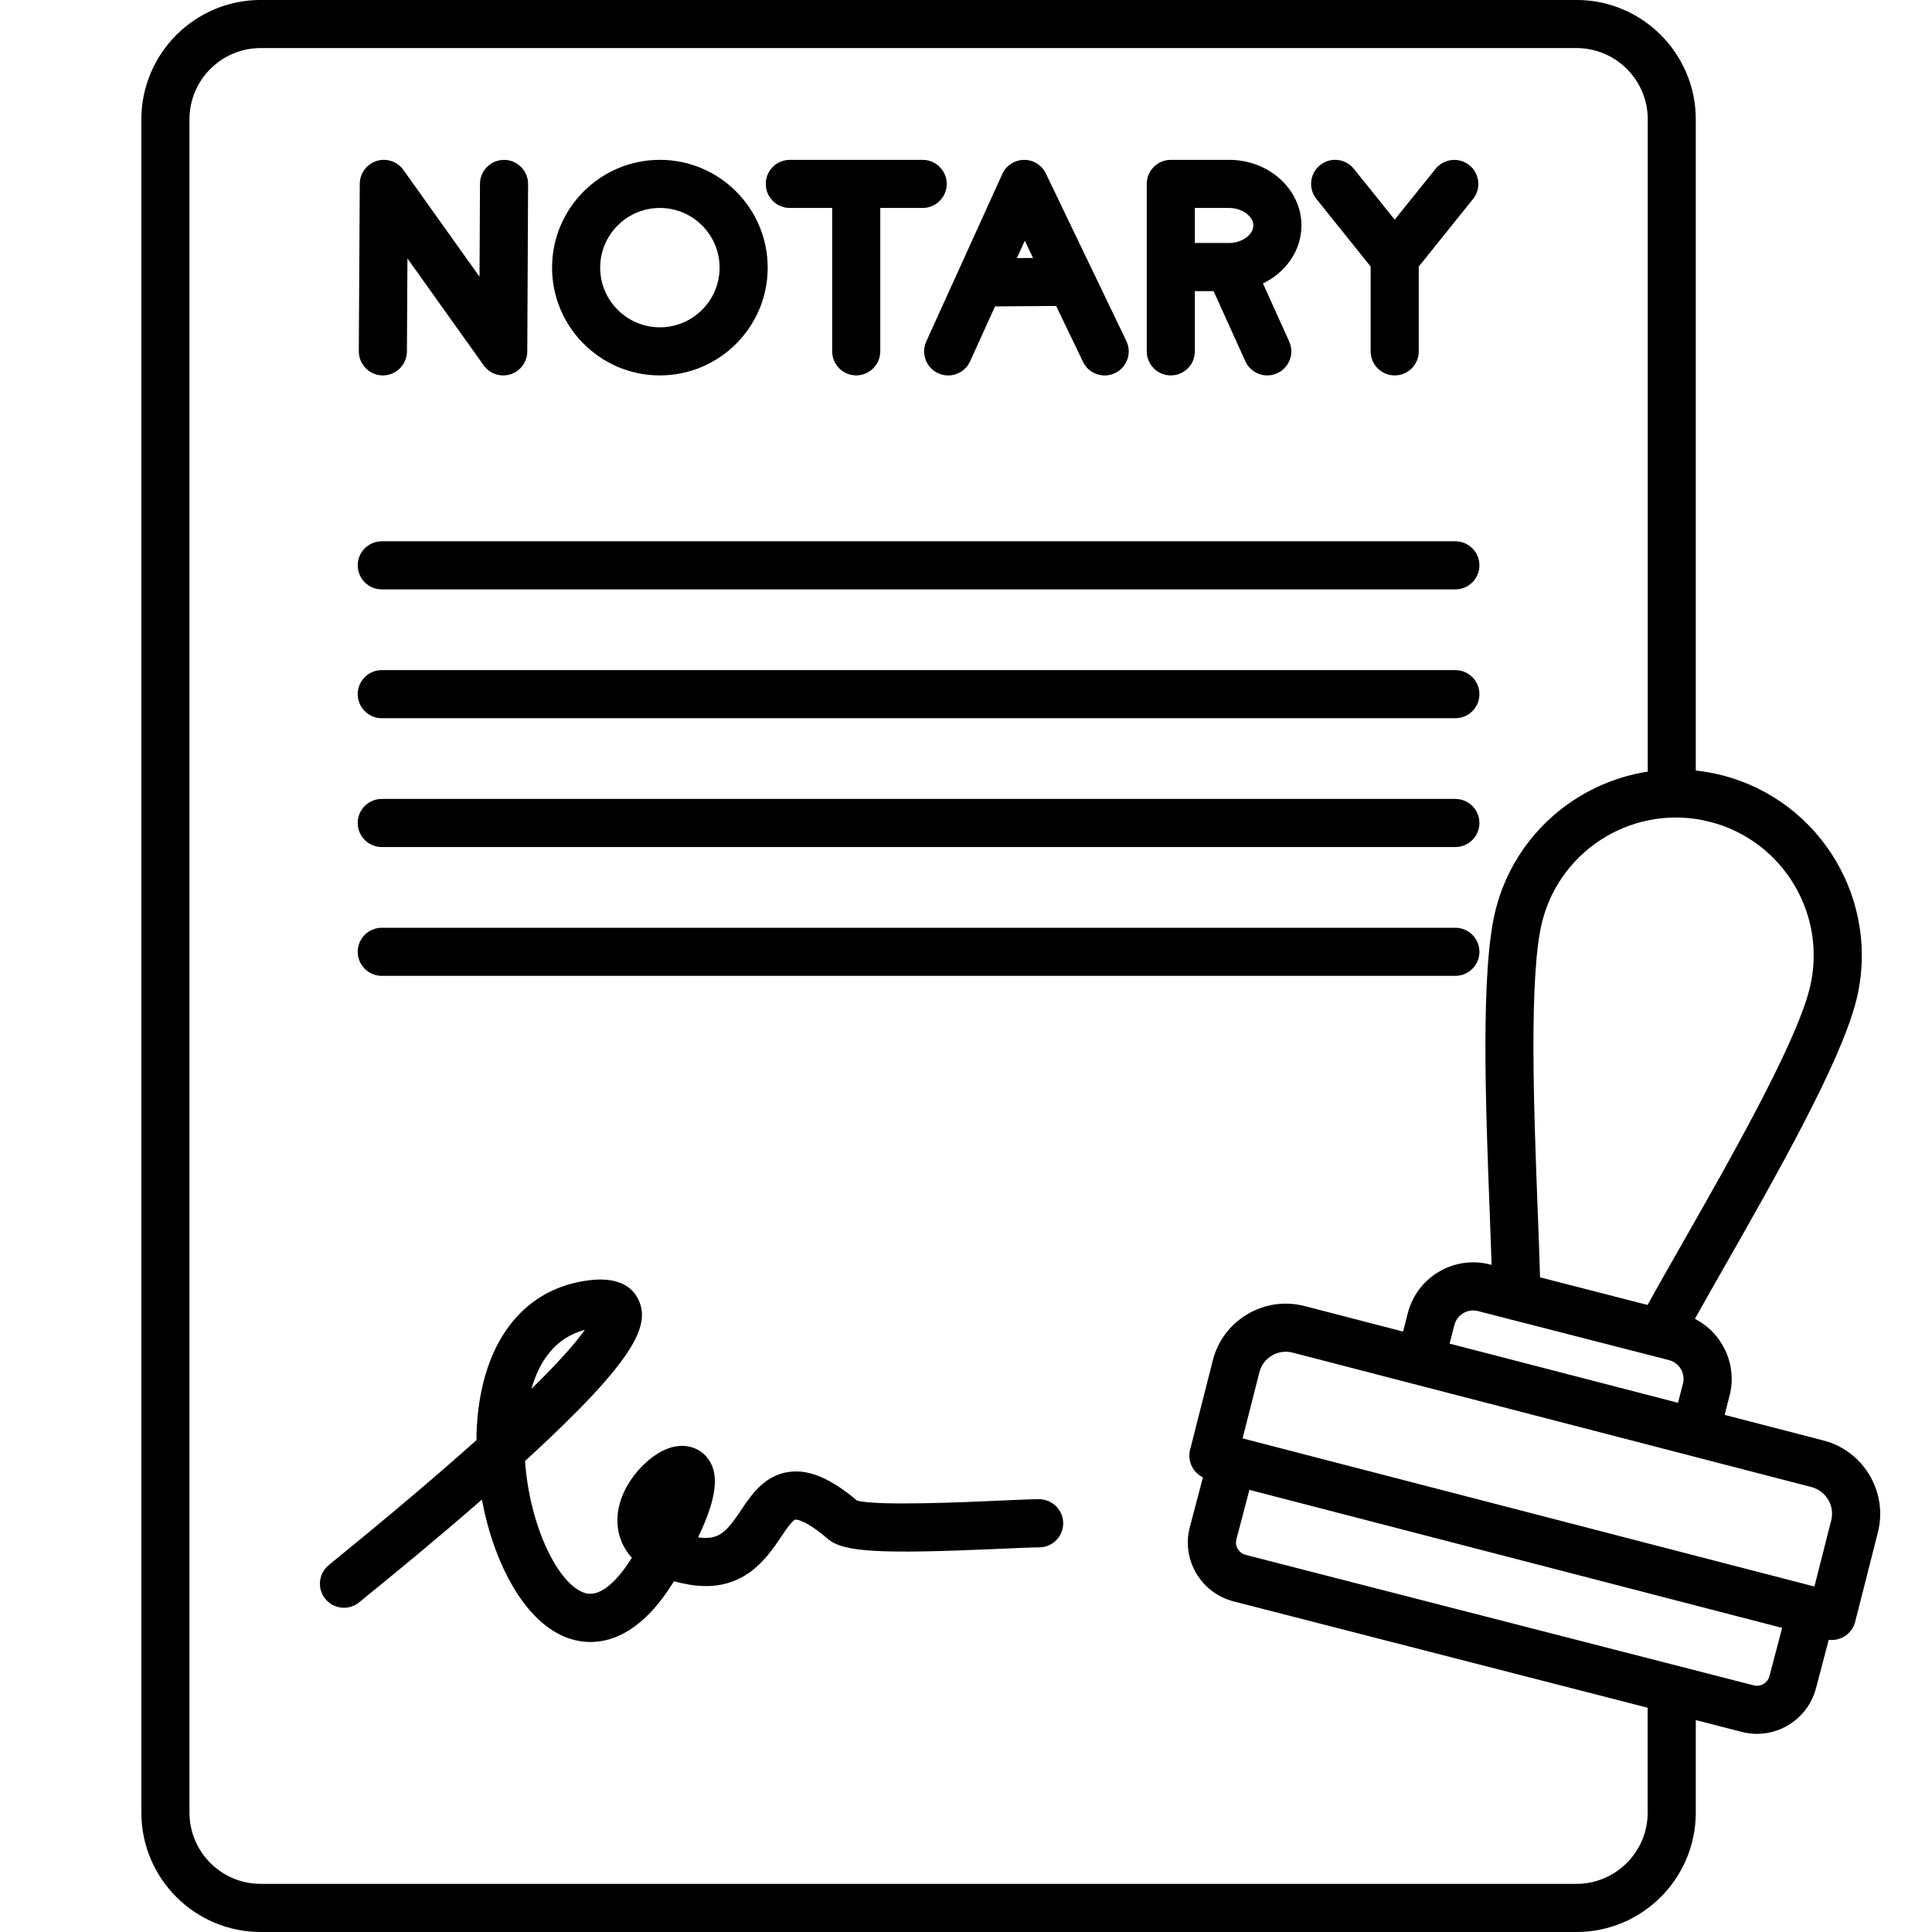 <svg xmlns="http://www.w3.org/2000/svg" xmlns:xlink="http://www.w3.org/1999/xlink" width="1024" zoomAndPan="magnify" viewBox="0 0 768 768" height="1024" preserveAspectRatio="xMidYMid meet" version="1.0"><rect x="-76.8" width="921.6" fill="#ffffff" y="-76.8" height="921.6" fill-opacity="1"/><rect x="-76.8" width="921.6" fill="#ffffff" y="-76.8" height="921.6" fill-opacity="1"/><path fill="#000000" d="M 142.199 224.727 C 142.199 219.453 146.488 215.168 151.762 215.168 L 578.531 215.168 C 583.805 215.168 588.094 219.453 588.094 224.727 C 588.094 230 583.805 234.289 578.531 234.289 L 151.762 234.289 C 146.488 234.289 142.199 230 142.199 224.727 Z M 746.488 609.156 L 737.453 644.707 C 736.832 647.176 735.238 649.277 733.055 650.586 C 731.57 651.461 729.883 651.922 728.176 651.922 C 727.762 651.922 727.363 651.891 726.949 651.844 L 721.883 671.125 C 719.027 682.008 709.16 689.238 698.418 689.238 C 696.441 689.238 694.434 689 692.441 688.477 L 674.098 683.758 L 674.098 720.566 C 674.098 746.711 652.82 768 626.648 768 L 103.645 768 C 77.488 768 56.195 746.73 56.195 720.566 L 56.195 47.418 C 56.195 21.27 77.473 -0.016 103.645 -0.016 L 626.648 -0.016 C 652.805 -0.016 674.098 21.254 674.098 47.418 L 674.098 306.293 C 677.59 306.676 681.078 307.281 684.57 308.188 C 724.047 318.32 747.91 358.68 737.773 398.148 C 731.414 422.879 705.703 468.035 685.031 504.332 C 680.871 511.645 677.062 518.32 673.746 524.262 C 684.664 529.84 690.707 542.43 687.535 554.793 L 685.574 562.441 L 724.879 572.621 C 740.848 576.75 750.555 593.145 746.488 609.156 Z M 720.062 591.121 L 513.805 537.68 C 511.016 536.961 508.113 537.379 505.613 538.844 C 503.109 540.324 501.355 542.668 500.641 545.457 L 493.945 571.777 L 721.258 630.668 L 727.922 604.426 C 729.438 598.609 725.898 592.633 720.062 591.121 Z M 667.035 557.629 L 668.996 550.027 C 670.051 545.918 667.562 541.727 663.465 540.676 L 657.969 539.258 C 657.57 539.176 657.172 539.082 656.789 538.953 L 601.18 524.68 C 600.684 524.598 600.191 524.473 599.73 524.312 L 587.504 521.172 C 583.406 520.121 579.199 522.605 578.148 526.703 L 576.234 534.109 Z M 679.805 326.703 C 650.539 319.184 620.625 336.867 613.102 366.121 C 607.648 387.332 609.754 441.918 611.285 481.77 C 611.668 491.551 612 500.332 612.191 507.758 L 654.922 518.734 C 658.75 511.82 663.309 503.805 668.406 494.867 C 687.453 461.438 713.527 415.645 719.25 393.387 C 726.758 364.129 709.066 334.223 679.805 326.703 Z M 654.973 678.852 L 490.375 636.578 C 484.094 634.969 478.82 630.988 475.52 625.379 C 472.238 619.801 471.328 613.301 472.969 607.086 L 478.184 587.266 C 474.18 585.32 471.949 580.781 473.082 576.305 L 482.117 540.754 C 484.094 533.012 488.973 526.477 495.891 522.398 C 502.793 518.32 510.871 517.172 518.617 519.18 L 557.746 529.316 L 559.645 521.938 C 563.324 507.629 577.973 498.961 592.285 502.641 L 592.938 502.801 C 592.746 496.73 592.477 489.91 592.207 482.5 C 590.547 439.195 588.461 385.289 594.613 361.375 C 602.184 331.883 626.648 311.121 655.004 306.723 L 655.004 47.418 C 655.004 31.805 642.301 19.105 626.68 19.105 L 103.645 19.105 C 88.023 19.105 75.32 31.805 75.32 47.418 L 75.32 720.551 C 75.32 736.164 88.023 748.863 103.645 748.863 L 626.648 748.863 C 642.27 748.863 654.973 736.164 654.973 720.551 Z M 703.391 666.266 L 708.43 647.113 L 496.656 592.238 L 491.477 611.945 C 491.027 613.652 491.617 615.039 492.016 615.707 C 492.414 616.391 493.371 617.617 495.141 618.082 L 697.207 669.977 C 699.902 670.645 702.676 668.988 703.391 666.266 Z M 368.207 135.738 L 398.426 69.168 C 399.957 65.789 403.32 63.605 407.031 63.559 C 410.73 63.48 414.141 65.629 415.75 68.977 L 447.738 135.547 C 450.035 140.312 448.027 146.016 443.262 148.309 C 441.922 148.949 440.52 149.25 439.133 149.25 C 435.578 149.25 432.152 147.258 430.512 143.832 L 419.832 121.621 L 395.543 121.797 L 385.629 143.641 C 383.445 148.453 377.77 150.574 372.973 148.391 C 368.16 146.207 366.023 140.535 368.207 135.738 Z M 404.242 102.598 L 410.668 102.547 L 407.367 95.699 Z M 152.145 149.234 C 152.16 149.234 152.176 149.234 152.191 149.234 C 157.453 149.234 161.723 144.996 161.758 139.723 L 161.965 102.738 L 192.262 145.219 C 194.668 148.598 198.988 150.031 202.941 148.789 C 206.895 147.531 209.586 143.863 209.602 139.723 L 209.922 73.168 C 209.953 67.895 205.684 63.59 200.406 63.559 C 200.391 63.559 200.375 63.559 200.359 63.559 C 195.098 63.559 190.828 67.812 190.797 73.07 L 190.621 110.004 L 160.371 67.559 C 157.961 64.18 153.645 62.746 149.691 63.988 C 145.738 65.25 143.043 68.898 143.012 73.055 L 142.629 139.609 C 142.613 144.883 146.871 149.203 152.145 149.234 Z M 219.453 106.391 C 219.453 82.758 238.676 63.543 262.312 63.543 C 285.949 63.543 305.172 82.758 305.172 106.391 C 305.172 130.02 285.949 149.234 262.312 149.234 C 238.676 149.234 219.453 130.004 219.453 106.391 Z M 238.578 106.391 C 238.578 119.469 249.227 130.113 262.312 130.113 C 275.398 130.113 286.043 119.469 286.043 106.391 C 286.043 93.309 275.398 82.664 262.312 82.664 C 249.227 82.664 238.578 93.309 238.578 106.391 Z M 313.953 82.664 L 330.801 82.664 L 330.801 139.656 C 330.801 144.934 335.086 149.219 340.363 149.219 C 345.637 149.219 349.926 144.934 349.926 139.656 L 349.926 82.664 L 366.773 82.664 C 372.047 82.664 376.336 78.379 376.336 73.102 C 376.336 67.828 372.047 63.543 366.773 63.543 L 313.969 63.543 C 308.691 63.543 304.406 67.828 304.406 73.102 C 304.391 78.379 308.676 82.664 313.953 82.664 Z M 455.852 139.676 L 455.852 73.102 C 455.852 67.828 460.141 63.543 465.414 63.543 L 488.59 63.543 C 504.449 63.543 517.344 75.238 517.344 89.625 C 517.344 99.602 511.125 108.285 502.043 112.668 L 512.465 135.723 C 514.648 140.535 512.512 146.191 507.699 148.375 C 506.426 148.949 505.086 149.234 503.762 149.234 C 500.129 149.234 496.641 147.148 495.047 143.609 L 482.422 115.727 L 474.977 115.727 L 474.977 139.676 C 474.977 144.949 470.691 149.234 465.414 149.234 C 460.141 149.234 455.852 144.949 455.852 139.676 Z M 488.59 82.664 L 474.977 82.664 L 474.977 96.59 L 488.59 96.59 C 493.723 96.59 498.215 93.34 498.215 89.625 C 498.215 85.914 493.723 82.664 488.59 82.664 Z M 544.852 105.957 L 544.852 139.676 C 544.852 144.949 549.141 149.234 554.414 149.234 C 559.691 149.234 563.98 144.949 563.98 139.676 L 563.98 105.957 L 585.559 79.094 C 588.859 74.984 588.207 68.961 584.094 65.664 C 579.98 62.363 573.957 63.016 570.656 67.129 L 554.414 87.316 L 538.191 67.113 C 534.891 63 528.867 62.332 524.754 65.648 C 520.641 68.945 519.973 74.969 523.289 79.078 Z M 422.637 605.539 C 422.637 610.816 418.348 615.102 413.074 615.102 C 410.348 615.102 404.707 615.355 398.188 615.645 C 349.496 617.824 335.293 617.027 329.094 611.754 C 319.676 603.707 316.328 604.059 316.199 604.074 C 314.988 604.234 312.008 608.664 310.414 611.055 C 304.773 619.434 295.32 633.488 274.121 629.934 C 271.875 629.555 269.805 629.105 267.891 628.582 C 256 648.004 243.793 652.719 234.738 652.719 C 231.488 652.719 228.633 652.113 226.355 651.352 C 208.871 645.551 196.359 621.809 191.562 596.109 C 172.848 612.441 155.047 626.957 147.109 633.41 C 144.926 635.195 143.477 636.371 142.98 636.785 C 138.98 640.246 132.941 639.797 129.496 635.801 C 126.039 631.801 126.484 625.762 130.484 622.32 C 131.027 621.84 132.621 620.551 135.027 618.59 C 157.945 599.918 175.688 584.746 189.395 572.48 C 189.41 569.117 189.586 565.82 189.902 562.602 C 193.027 531.496 209.238 511.93 234.355 508.902 C 247.059 507.375 252.062 512.551 254.023 517.156 C 258.281 527.164 252.445 540.578 210.02 579.586 C 209.586 579.984 209.156 580.383 208.711 580.781 C 210.496 606.371 221.668 629.648 232.363 633.203 C 239.488 635.559 246.93 626 251.172 619.242 C 247.41 615.102 246.07 610.703 245.625 607.469 C 243.758 593.605 255.09 580.559 263.969 576.445 C 271.539 572.957 277.566 575.426 280.688 578.898 C 286.156 584.988 285.277 594.961 277.5 611.102 C 285.996 612.441 289.039 608.535 294.539 600.363 C 298.715 594.164 303.91 586.453 313.602 585.113 C 321.602 584.016 329.969 587.535 340.68 596.492 C 348.461 598.723 383.812 597.129 397.309 596.523 C 404.34 596.203 409.902 595.949 413.059 595.949 C 418.348 595.98 422.637 600.266 422.637 605.539 Z M 211.23 552.117 C 223.039 540.547 229.238 533.219 232.492 528.66 C 220.41 531.785 214.273 541.566 211.23 552.117 Z M 151.762 285.5 L 578.531 285.5 C 583.805 285.5 588.094 281.211 588.094 275.938 C 588.094 270.664 583.805 266.379 578.531 266.379 L 151.762 266.379 C 146.488 266.379 142.199 270.664 142.199 275.938 C 142.199 281.211 146.488 285.5 151.762 285.5 Z M 151.762 336.711 L 578.531 336.711 C 583.805 336.711 588.094 332.422 588.094 327.148 C 588.094 321.875 583.805 317.59 578.531 317.59 L 151.762 317.59 C 146.488 317.59 142.199 321.875 142.199 327.148 C 142.199 332.422 146.488 336.711 151.762 336.711 Z M 151.762 387.918 L 578.531 387.918 C 583.805 387.918 588.094 383.633 588.094 378.359 C 588.094 373.086 583.805 368.801 578.531 368.801 L 151.762 368.801 C 146.488 368.801 142.199 373.086 142.199 378.359 C 142.199 383.648 146.488 387.918 151.762 387.918 Z M 151.762 387.918 " fill-opacity="1" fill-rule="nonzero"/></svg>